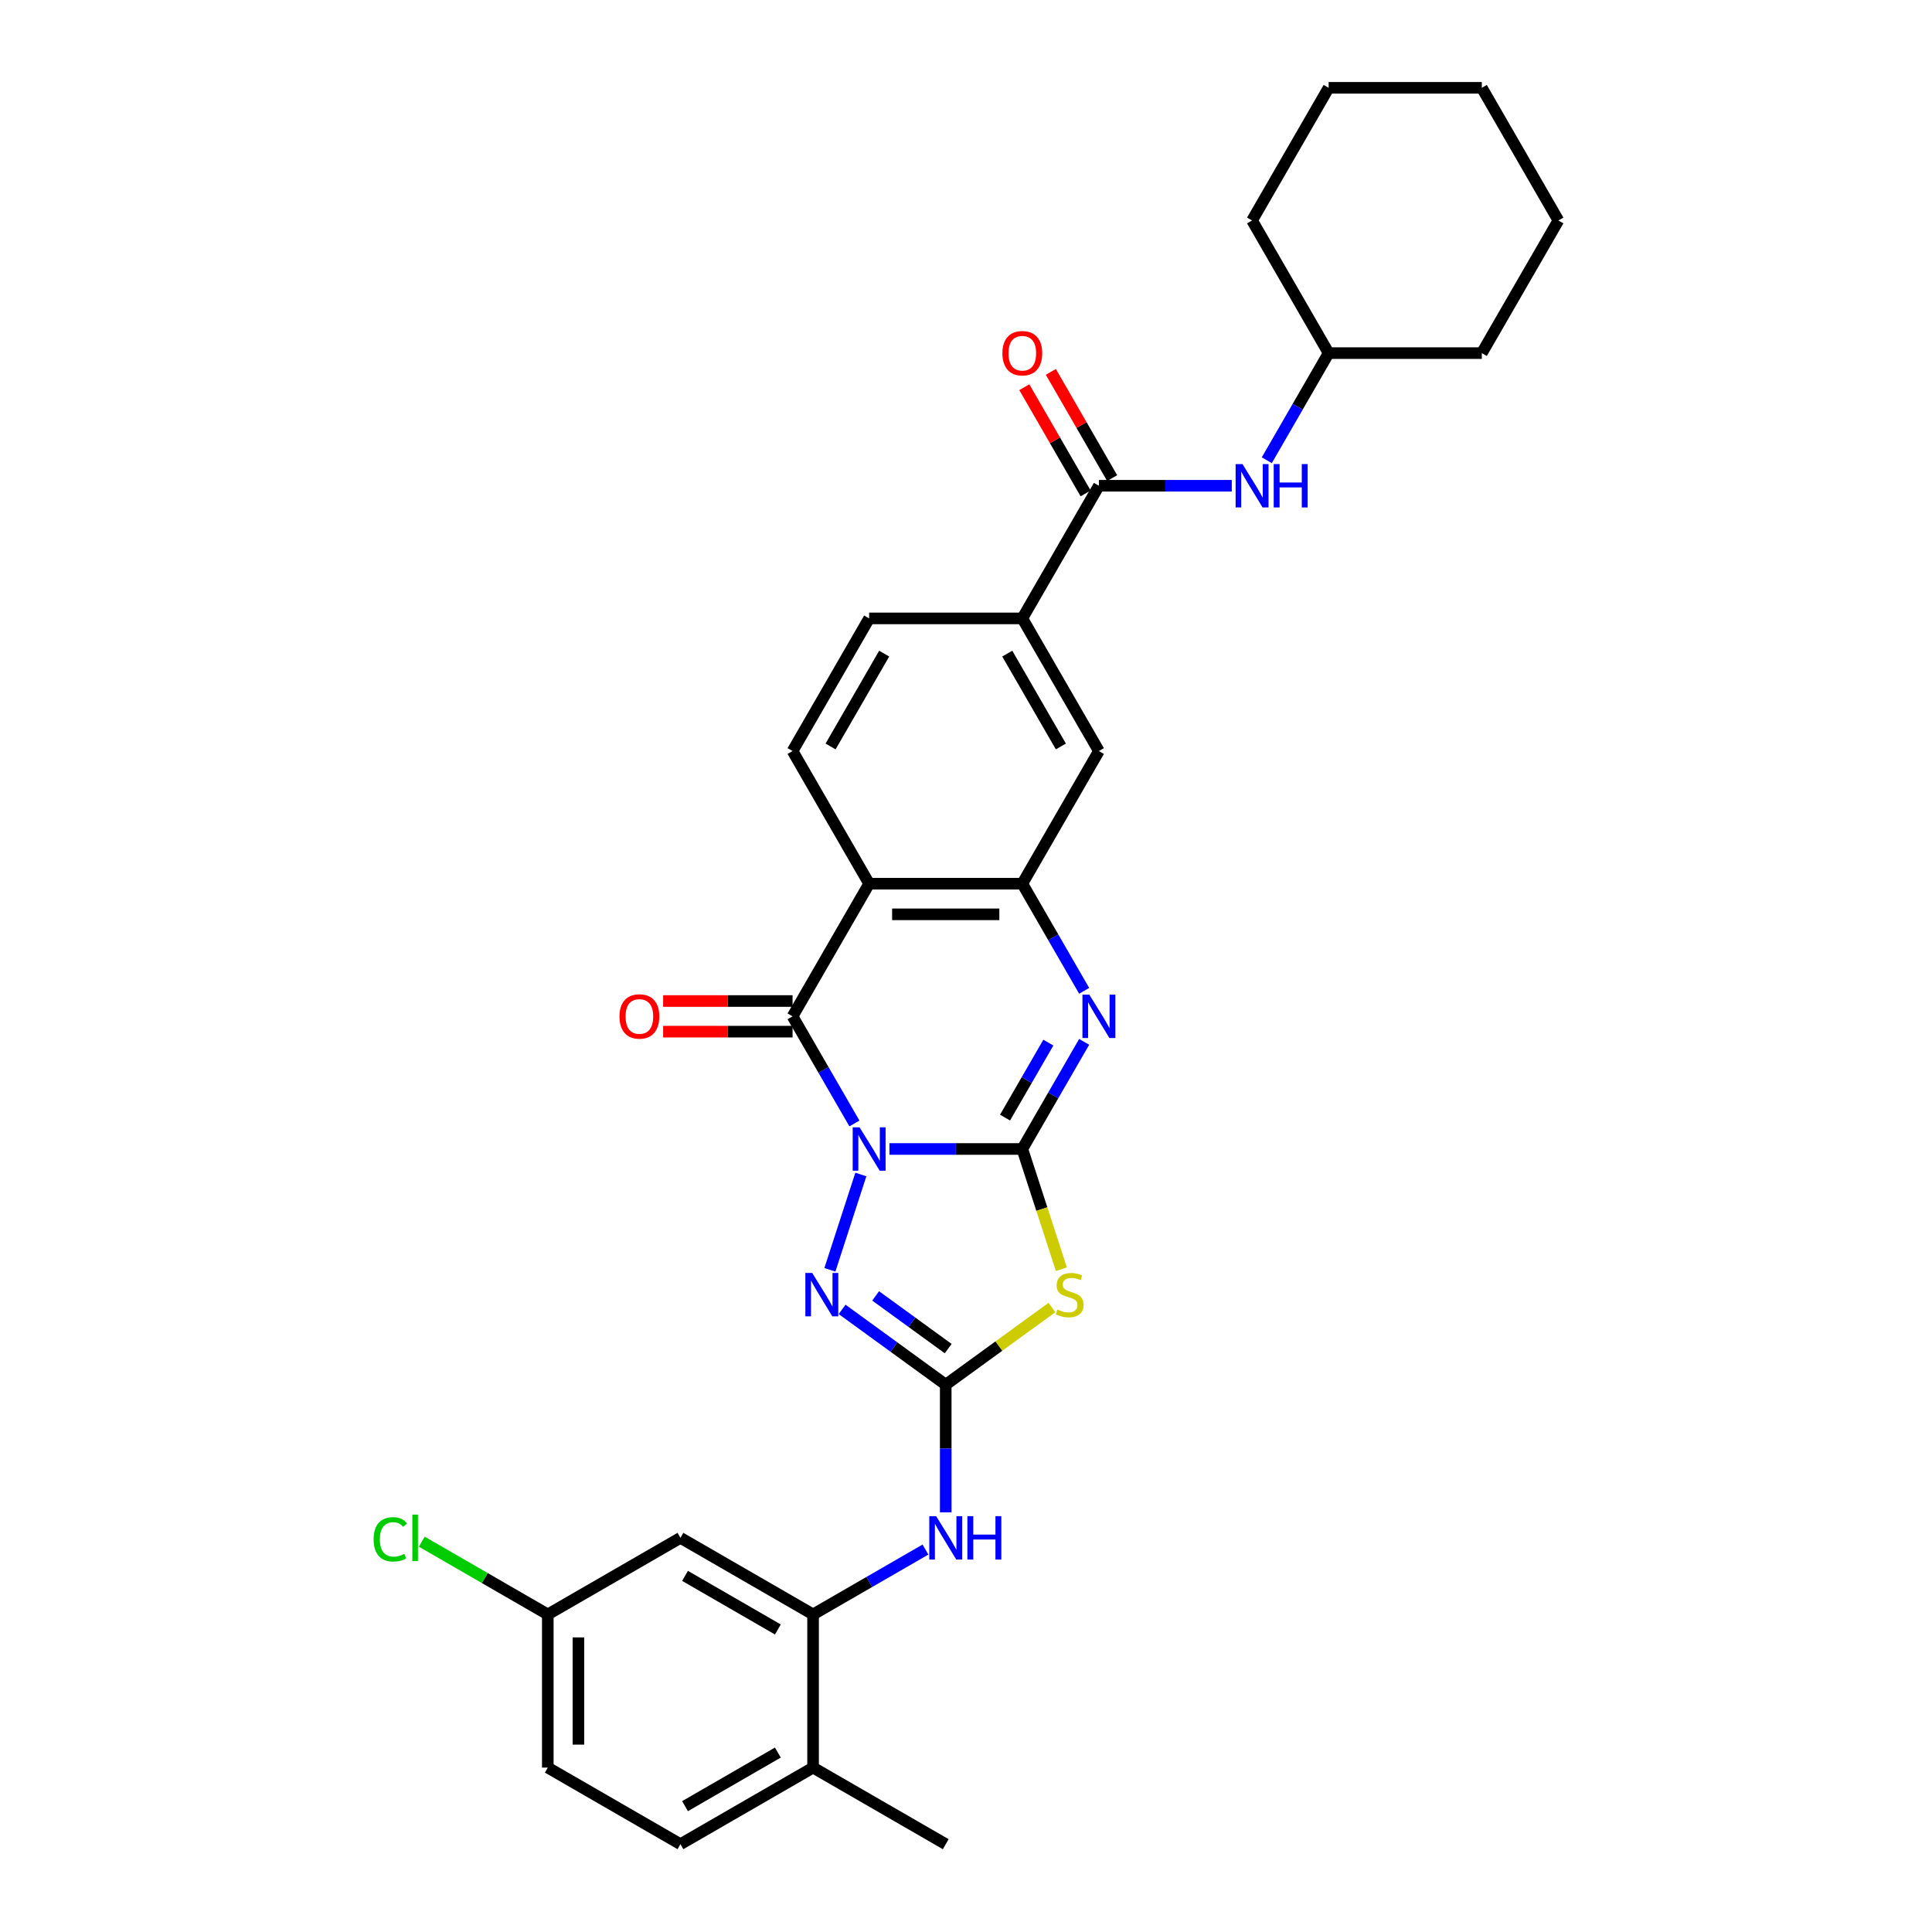 <?xml version='1.0' encoding='iso-8859-1'?>
<svg version='1.1' baseProfile='full'
              xmlns='http://www.w3.org/2000/svg'
                      xmlns:rdkit='http://www.rdkit.org/xml'
                      xmlns:xlink='http://www.w3.org/1999/xlink'
                  xml:space='preserve'
width='1000px' height='1000px' viewBox='0 0 1000 1000'>
<!-- END OF HEADER -->
<rect style='opacity:1.0;fill:#FFFFFF;stroke:none' width='1000' height='1000' x='0' y='0'> </rect>
<path class='bond-0' d='M 460.365,594.713 L 494.756,594.713' style='fill:none;fill-rule:evenodd;stroke:#0000FF;stroke-width:6px;stroke-linecap:butt;stroke-linejoin:miter;stroke-opacity:1' />
<path class='bond-0' d='M 494.756,594.713 L 529.147,594.713' style='fill:none;fill-rule:evenodd;stroke:#000000;stroke-width:6px;stroke-linecap:butt;stroke-linejoin:miter;stroke-opacity:1' />
<path class='bond-1' d='M 442.243,581.505 L 426.236,553.78' style='fill:none;fill-rule:evenodd;stroke:#0000FF;stroke-width:6px;stroke-linecap:butt;stroke-linejoin:miter;stroke-opacity:1' />
<path class='bond-1' d='M 426.236,553.78 L 410.229,526.055' style='fill:none;fill-rule:evenodd;stroke:#000000;stroke-width:6px;stroke-linecap:butt;stroke-linejoin:miter;stroke-opacity:1' />
<path class='bond-4' d='M 445.577,607.92 L 429.549,657.25' style='fill:none;fill-rule:evenodd;stroke:#0000FF;stroke-width:6px;stroke-linecap:butt;stroke-linejoin:miter;stroke-opacity:1' />
<path class='bond-2' d='M 529.147,594.713 L 539.255,625.824' style='fill:none;fill-rule:evenodd;stroke:#000000;stroke-width:6px;stroke-linecap:butt;stroke-linejoin:miter;stroke-opacity:1' />
<path class='bond-2' d='M 539.255,625.824 L 549.364,656.935' style='fill:none;fill-rule:evenodd;stroke:#CCCC00;stroke-width:6px;stroke-linecap:butt;stroke-linejoin:miter;stroke-opacity:1' />
<path class='bond-5' d='M 529.147,594.713 L 545.154,566.988' style='fill:none;fill-rule:evenodd;stroke:#000000;stroke-width:6px;stroke-linecap:butt;stroke-linejoin:miter;stroke-opacity:1' />
<path class='bond-5' d='M 545.154,566.988 L 561.161,539.263' style='fill:none;fill-rule:evenodd;stroke:#0000FF;stroke-width:6px;stroke-linecap:butt;stroke-linejoin:miter;stroke-opacity:1' />
<path class='bond-5' d='M 520.217,578.467 L 531.422,559.06' style='fill:none;fill-rule:evenodd;stroke:#000000;stroke-width:6px;stroke-linecap:butt;stroke-linejoin:miter;stroke-opacity:1' />
<path class='bond-5' d='M 531.422,559.06 L 542.627,539.653' style='fill:none;fill-rule:evenodd;stroke:#0000FF;stroke-width:6px;stroke-linecap:butt;stroke-linejoin:miter;stroke-opacity:1' />
<path class='bond-6' d='M 410.229,526.055 L 449.868,457.398' style='fill:none;fill-rule:evenodd;stroke:#000000;stroke-width:6px;stroke-linecap:butt;stroke-linejoin:miter;stroke-opacity:1' />
<path class='bond-16' d='M 410.229,518.127 L 376.734,518.127' style='fill:none;fill-rule:evenodd;stroke:#000000;stroke-width:6px;stroke-linecap:butt;stroke-linejoin:miter;stroke-opacity:1' />
<path class='bond-16' d='M 376.734,518.127 L 343.239,518.127' style='fill:none;fill-rule:evenodd;stroke:#FF0000;stroke-width:6px;stroke-linecap:butt;stroke-linejoin:miter;stroke-opacity:1' />
<path class='bond-16' d='M 410.229,533.983 L 376.734,533.983' style='fill:none;fill-rule:evenodd;stroke:#000000;stroke-width:6px;stroke-linecap:butt;stroke-linejoin:miter;stroke-opacity:1' />
<path class='bond-16' d='M 376.734,533.983 L 343.239,533.983' style='fill:none;fill-rule:evenodd;stroke:#FF0000;stroke-width:6px;stroke-linecap:butt;stroke-linejoin:miter;stroke-opacity:1' />
<path class='bond-31' d='M 544.465,676.781 L 516.986,696.745' style='fill:none;fill-rule:evenodd;stroke:#CCCC00;stroke-width:6px;stroke-linecap:butt;stroke-linejoin:miter;stroke-opacity:1' />
<path class='bond-31' d='M 516.986,696.745 L 489.508,716.71' style='fill:none;fill-rule:evenodd;stroke:#000000;stroke-width:6px;stroke-linecap:butt;stroke-linejoin:miter;stroke-opacity:1' />
<path class='bond-3' d='M 489.508,716.71 L 462.687,697.223' style='fill:none;fill-rule:evenodd;stroke:#000000;stroke-width:6px;stroke-linecap:butt;stroke-linejoin:miter;stroke-opacity:1' />
<path class='bond-3' d='M 462.687,697.223 L 435.866,677.737' style='fill:none;fill-rule:evenodd;stroke:#0000FF;stroke-width:6px;stroke-linecap:butt;stroke-linejoin:miter;stroke-opacity:1' />
<path class='bond-3' d='M 490.781,698.036 L 472.007,684.396' style='fill:none;fill-rule:evenodd;stroke:#000000;stroke-width:6px;stroke-linecap:butt;stroke-linejoin:miter;stroke-opacity:1' />
<path class='bond-3' d='M 472.007,684.396 L 453.232,670.755' style='fill:none;fill-rule:evenodd;stroke:#0000FF;stroke-width:6px;stroke-linecap:butt;stroke-linejoin:miter;stroke-opacity:1' />
<path class='bond-9' d='M 489.508,716.71 L 489.508,749.745' style='fill:none;fill-rule:evenodd;stroke:#000000;stroke-width:6px;stroke-linecap:butt;stroke-linejoin:miter;stroke-opacity:1' />
<path class='bond-9' d='M 489.508,749.745 L 489.508,782.781' style='fill:none;fill-rule:evenodd;stroke:#0000FF;stroke-width:6px;stroke-linecap:butt;stroke-linejoin:miter;stroke-opacity:1' />
<path class='bond-32' d='M 561.161,512.848 L 545.154,485.123' style='fill:none;fill-rule:evenodd;stroke:#0000FF;stroke-width:6px;stroke-linecap:butt;stroke-linejoin:miter;stroke-opacity:1' />
<path class='bond-32' d='M 545.154,485.123 L 529.147,457.398' style='fill:none;fill-rule:evenodd;stroke:#000000;stroke-width:6px;stroke-linecap:butt;stroke-linejoin:miter;stroke-opacity:1' />
<path class='bond-7' d='M 449.868,457.398 L 529.147,457.398' style='fill:none;fill-rule:evenodd;stroke:#000000;stroke-width:6px;stroke-linecap:butt;stroke-linejoin:miter;stroke-opacity:1' />
<path class='bond-7' d='M 461.76,473.254 L 517.255,473.254' style='fill:none;fill-rule:evenodd;stroke:#000000;stroke-width:6px;stroke-linecap:butt;stroke-linejoin:miter;stroke-opacity:1' />
<path class='bond-13' d='M 449.868,457.398 L 410.229,388.741' style='fill:none;fill-rule:evenodd;stroke:#000000;stroke-width:6px;stroke-linecap:butt;stroke-linejoin:miter;stroke-opacity:1' />
<path class='bond-12' d='M 529.147,457.398 L 568.786,388.741' style='fill:none;fill-rule:evenodd;stroke:#000000;stroke-width:6px;stroke-linecap:butt;stroke-linejoin:miter;stroke-opacity:1' />
<path class='bond-8' d='M 568.786,251.426 L 529.147,320.084' style='fill:none;fill-rule:evenodd;stroke:#000000;stroke-width:6px;stroke-linecap:butt;stroke-linejoin:miter;stroke-opacity:1' />
<path class='bond-14' d='M 568.786,251.426 L 603.177,251.426' style='fill:none;fill-rule:evenodd;stroke:#000000;stroke-width:6px;stroke-linecap:butt;stroke-linejoin:miter;stroke-opacity:1' />
<path class='bond-14' d='M 603.177,251.426 L 637.568,251.426' style='fill:none;fill-rule:evenodd;stroke:#0000FF;stroke-width:6px;stroke-linecap:butt;stroke-linejoin:miter;stroke-opacity:1' />
<path class='bond-18' d='M 575.652,247.462 L 559.782,219.975' style='fill:none;fill-rule:evenodd;stroke:#000000;stroke-width:6px;stroke-linecap:butt;stroke-linejoin:miter;stroke-opacity:1' />
<path class='bond-18' d='M 559.782,219.975 L 543.913,192.489' style='fill:none;fill-rule:evenodd;stroke:#FF0000;stroke-width:6px;stroke-linecap:butt;stroke-linejoin:miter;stroke-opacity:1' />
<path class='bond-18' d='M 561.92,255.39 L 546.051,227.903' style='fill:none;fill-rule:evenodd;stroke:#000000;stroke-width:6px;stroke-linecap:butt;stroke-linejoin:miter;stroke-opacity:1' />
<path class='bond-18' d='M 546.051,227.903 L 530.181,200.416' style='fill:none;fill-rule:evenodd;stroke:#FF0000;stroke-width:6px;stroke-linecap:butt;stroke-linejoin:miter;stroke-opacity:1' />
<path class='bond-10' d='M 479.011,802.048 L 449.931,818.838' style='fill:none;fill-rule:evenodd;stroke:#0000FF;stroke-width:6px;stroke-linecap:butt;stroke-linejoin:miter;stroke-opacity:1' />
<path class='bond-10' d='M 449.931,818.838 L 420.85,835.628' style='fill:none;fill-rule:evenodd;stroke:#000000;stroke-width:6px;stroke-linecap:butt;stroke-linejoin:miter;stroke-opacity:1' />
<path class='bond-15' d='M 420.85,835.628 L 352.193,795.988' style='fill:none;fill-rule:evenodd;stroke:#000000;stroke-width:6px;stroke-linecap:butt;stroke-linejoin:miter;stroke-opacity:1' />
<path class='bond-15' d='M 402.624,843.413 L 354.564,815.666' style='fill:none;fill-rule:evenodd;stroke:#000000;stroke-width:6px;stroke-linecap:butt;stroke-linejoin:miter;stroke-opacity:1' />
<path class='bond-17' d='M 420.85,835.628 L 420.85,914.906' style='fill:none;fill-rule:evenodd;stroke:#000000;stroke-width:6px;stroke-linecap:butt;stroke-linejoin:miter;stroke-opacity:1' />
<path class='bond-11' d='M 529.147,320.084 L 449.868,320.084' style='fill:none;fill-rule:evenodd;stroke:#000000;stroke-width:6px;stroke-linecap:butt;stroke-linejoin:miter;stroke-opacity:1' />
<path class='bond-33' d='M 529.147,320.084 L 568.786,388.741' style='fill:none;fill-rule:evenodd;stroke:#000000;stroke-width:6px;stroke-linecap:butt;stroke-linejoin:miter;stroke-opacity:1' />
<path class='bond-33' d='M 521.361,338.31 L 549.109,386.37' style='fill:none;fill-rule:evenodd;stroke:#000000;stroke-width:6px;stroke-linecap:butt;stroke-linejoin:miter;stroke-opacity:1' />
<path class='bond-19' d='M 410.229,388.741 L 449.868,320.084' style='fill:none;fill-rule:evenodd;stroke:#000000;stroke-width:6px;stroke-linecap:butt;stroke-linejoin:miter;stroke-opacity:1' />
<path class='bond-19' d='M 429.906,386.37 L 457.654,338.31' style='fill:none;fill-rule:evenodd;stroke:#000000;stroke-width:6px;stroke-linecap:butt;stroke-linejoin:miter;stroke-opacity:1' />
<path class='bond-22' d='M 655.69,238.218 L 671.697,210.494' style='fill:none;fill-rule:evenodd;stroke:#0000FF;stroke-width:6px;stroke-linecap:butt;stroke-linejoin:miter;stroke-opacity:1' />
<path class='bond-22' d='M 671.697,210.494 L 687.704,182.769' style='fill:none;fill-rule:evenodd;stroke:#000000;stroke-width:6px;stroke-linecap:butt;stroke-linejoin:miter;stroke-opacity:1' />
<path class='bond-21' d='M 352.193,795.988 L 283.536,835.628' style='fill:none;fill-rule:evenodd;stroke:#000000;stroke-width:6px;stroke-linecap:butt;stroke-linejoin:miter;stroke-opacity:1' />
<path class='bond-20' d='M 420.85,914.906 L 352.193,954.545' style='fill:none;fill-rule:evenodd;stroke:#000000;stroke-width:6px;stroke-linecap:butt;stroke-linejoin:miter;stroke-opacity:1' />
<path class='bond-20' d='M 402.624,907.121 L 354.564,934.868' style='fill:none;fill-rule:evenodd;stroke:#000000;stroke-width:6px;stroke-linecap:butt;stroke-linejoin:miter;stroke-opacity:1' />
<path class='bond-25' d='M 420.85,914.906 L 489.508,954.545' style='fill:none;fill-rule:evenodd;stroke:#000000;stroke-width:6px;stroke-linecap:butt;stroke-linejoin:miter;stroke-opacity:1' />
<path class='bond-23' d='M 352.193,954.545 L 283.536,914.906' style='fill:none;fill-rule:evenodd;stroke:#000000;stroke-width:6px;stroke-linecap:butt;stroke-linejoin:miter;stroke-opacity:1' />
<path class='bond-24' d='M 283.536,835.628 L 250.928,816.801' style='fill:none;fill-rule:evenodd;stroke:#000000;stroke-width:6px;stroke-linecap:butt;stroke-linejoin:miter;stroke-opacity:1' />
<path class='bond-24' d='M 250.928,816.801 L 218.319,797.975' style='fill:none;fill-rule:evenodd;stroke:#00CC00;stroke-width:6px;stroke-linecap:butt;stroke-linejoin:miter;stroke-opacity:1' />
<path class='bond-34' d='M 283.536,835.628 L 283.536,914.906' style='fill:none;fill-rule:evenodd;stroke:#000000;stroke-width:6px;stroke-linecap:butt;stroke-linejoin:miter;stroke-opacity:1' />
<path class='bond-34' d='M 299.391,847.519 L 299.391,903.014' style='fill:none;fill-rule:evenodd;stroke:#000000;stroke-width:6px;stroke-linecap:butt;stroke-linejoin:miter;stroke-opacity:1' />
<path class='bond-26' d='M 687.704,182.769 L 766.983,182.769' style='fill:none;fill-rule:evenodd;stroke:#000000;stroke-width:6px;stroke-linecap:butt;stroke-linejoin:miter;stroke-opacity:1' />
<path class='bond-27' d='M 687.704,182.769 L 648.065,114.112' style='fill:none;fill-rule:evenodd;stroke:#000000;stroke-width:6px;stroke-linecap:butt;stroke-linejoin:miter;stroke-opacity:1' />
<path class='bond-29' d='M 766.983,182.769 L 806.622,114.112' style='fill:none;fill-rule:evenodd;stroke:#000000;stroke-width:6px;stroke-linecap:butt;stroke-linejoin:miter;stroke-opacity:1' />
<path class='bond-28' d='M 648.065,114.112 L 687.704,45.455' style='fill:none;fill-rule:evenodd;stroke:#000000;stroke-width:6px;stroke-linecap:butt;stroke-linejoin:miter;stroke-opacity:1' />
<path class='bond-30' d='M 687.704,45.455 L 766.983,45.455' style='fill:none;fill-rule:evenodd;stroke:#000000;stroke-width:6px;stroke-linecap:butt;stroke-linejoin:miter;stroke-opacity:1' />
<path class='bond-35' d='M 806.622,114.112 L 766.983,45.455' style='fill:none;fill-rule:evenodd;stroke:#000000;stroke-width:6px;stroke-linecap:butt;stroke-linejoin:miter;stroke-opacity:1' />
<path  class='atom-0' d='M 444.905 583.487
L 452.262 595.379
Q 452.992 596.552, 454.165 598.677
Q 455.338 600.801, 455.402 600.928
L 455.402 583.487
L 458.383 583.487
L 458.383 605.938
L 455.307 605.938
L 447.411 592.937
Q 446.491 591.415, 445.508 589.67
Q 444.557 587.926, 444.271 587.387
L 444.271 605.938
L 441.354 605.938
L 441.354 583.487
L 444.905 583.487
' fill='#0000FF'/>
<path  class='atom-3' d='M 547.303 677.817
Q 547.557 677.912, 548.603 678.356
Q 549.65 678.8, 550.791 679.085
Q 551.965 679.339, 553.106 679.339
Q 555.231 679.339, 556.468 678.324
Q 557.704 677.278, 557.704 675.47
Q 557.704 674.233, 557.07 673.472
Q 556.468 672.711, 555.516 672.299
Q 554.565 671.887, 552.979 671.411
Q 550.981 670.809, 549.776 670.238
Q 548.603 669.667, 547.747 668.462
Q 546.922 667.257, 546.922 665.227
Q 546.922 662.405, 548.825 660.661
Q 550.76 658.917, 554.565 658.917
Q 557.165 658.917, 560.114 660.154
L 559.385 662.595
Q 556.69 661.485, 554.66 661.485
Q 552.472 661.485, 551.267 662.405
Q 550.062 663.293, 550.094 664.847
Q 550.094 666.052, 550.696 666.781
Q 551.33 667.511, 552.218 667.923
Q 553.138 668.335, 554.66 668.811
Q 556.69 669.445, 557.895 670.079
Q 559.1 670.713, 559.956 672.014
Q 560.844 673.282, 560.844 675.47
Q 560.844 678.578, 558.751 680.259
Q 556.69 681.908, 553.233 681.908
Q 551.235 681.908, 549.713 681.464
Q 548.223 681.051, 546.447 680.322
L 547.303 677.817
' fill='#CCCC00'/>
<path  class='atom-5' d='M 420.407 658.885
L 427.764 670.777
Q 428.493 671.95, 429.667 674.075
Q 430.84 676.2, 430.903 676.326
L 430.903 658.885
L 433.884 658.885
L 433.884 681.337
L 430.808 681.337
L 422.912 668.335
Q 421.993 666.813, 421.01 665.069
Q 420.058 663.325, 419.773 662.786
L 419.773 681.337
L 416.855 681.337
L 416.855 658.885
L 420.407 658.885
' fill='#0000FF'/>
<path  class='atom-6' d='M 563.823 514.829
L 571.18 526.721
Q 571.91 527.895, 573.083 530.019
Q 574.256 532.144, 574.32 532.271
L 574.32 514.829
L 577.301 514.829
L 577.301 537.281
L 574.225 537.281
L 566.328 524.279
Q 565.409 522.757, 564.426 521.013
Q 563.474 519.269, 563.189 518.73
L 563.189 537.281
L 560.272 537.281
L 560.272 514.829
L 563.823 514.829
' fill='#0000FF'/>
<path  class='atom-10' d='M 484.545 784.762
L 491.902 796.654
Q 492.631 797.828, 493.804 799.952
Q 494.978 802.077, 495.041 802.204
L 495.041 784.762
L 498.022 784.762
L 498.022 807.214
L 494.946 807.214
L 487.05 794.212
Q 486.13 792.69, 485.147 790.946
Q 484.196 789.202, 483.91 788.663
L 483.91 807.214
L 480.993 807.214
L 480.993 784.762
L 484.545 784.762
' fill='#0000FF'/>
<path  class='atom-10' d='M 500.718 784.762
L 503.762 784.762
L 503.762 794.308
L 515.241 794.308
L 515.241 784.762
L 518.286 784.762
L 518.286 807.214
L 515.241 807.214
L 515.241 796.845
L 503.762 796.845
L 503.762 807.214
L 500.718 807.214
L 500.718 784.762
' fill='#0000FF'/>
<path  class='atom-15' d='M 643.102 240.2
L 650.459 252.092
Q 651.188 253.266, 652.362 255.39
Q 653.535 257.515, 653.598 257.642
L 653.598 240.2
L 656.579 240.2
L 656.579 262.652
L 653.503 262.652
L 645.607 249.65
Q 644.687 248.128, 643.704 246.384
Q 642.753 244.64, 642.468 244.101
L 642.468 262.652
L 639.55 262.652
L 639.55 240.2
L 643.102 240.2
' fill='#0000FF'/>
<path  class='atom-15' d='M 659.275 240.2
L 662.319 240.2
L 662.319 249.746
L 673.799 249.746
L 673.799 240.2
L 676.843 240.2
L 676.843 262.652
L 673.799 262.652
L 673.799 252.283
L 662.319 252.283
L 662.319 262.652
L 659.275 262.652
L 659.275 240.2
' fill='#0000FF'/>
<path  class='atom-17' d='M 320.644 526.119
Q 320.644 520.728, 323.308 517.715
Q 325.972 514.703, 330.95 514.703
Q 335.929 514.703, 338.593 517.715
Q 341.257 520.728, 341.257 526.119
Q 341.257 531.573, 338.561 534.681
Q 335.866 537.757, 330.95 537.757
Q 326.003 537.757, 323.308 534.681
Q 320.644 531.605, 320.644 526.119
M 330.95 535.22
Q 334.375 535.22, 336.215 532.937
Q 338.085 530.622, 338.085 526.119
Q 338.085 521.711, 336.215 519.491
Q 334.375 517.24, 330.95 517.24
Q 327.526 517.24, 325.655 519.459
Q 323.815 521.679, 323.815 526.119
Q 323.815 530.653, 325.655 532.937
Q 327.526 535.22, 330.95 535.22
' fill='#FF0000'/>
<path  class='atom-19' d='M 518.841 182.832
Q 518.841 177.442, 521.504 174.429
Q 524.168 171.416, 529.147 171.416
Q 534.126 171.416, 536.789 174.429
Q 539.453 177.442, 539.453 182.832
Q 539.453 188.287, 536.758 191.395
Q 534.062 194.471, 529.147 194.471
Q 524.2 194.471, 521.504 191.395
Q 518.841 188.319, 518.841 182.832
M 529.147 191.934
Q 532.572 191.934, 534.411 189.65
Q 536.282 187.335, 536.282 182.832
Q 536.282 178.425, 534.411 176.205
Q 532.572 173.953, 529.147 173.953
Q 525.722 173.953, 523.851 176.173
Q 522.012 178.393, 522.012 182.832
Q 522.012 187.367, 523.851 189.65
Q 525.722 191.934, 529.147 191.934
' fill='#FF0000'/>
<path  class='atom-25' d='M 193.378 796.765
Q 193.378 791.184, 195.979 788.267
Q 198.611 785.317, 203.589 785.317
Q 208.219 785.317, 210.693 788.584
L 208.6 790.296
Q 206.792 787.918, 203.589 787.918
Q 200.196 787.918, 198.389 790.201
Q 196.613 792.452, 196.613 796.765
Q 196.613 801.205, 198.452 803.488
Q 200.323 805.771, 203.938 805.771
Q 206.412 805.771, 209.297 804.281
L 210.185 806.659
Q 209.012 807.42, 207.236 807.864
Q 205.46 808.308, 203.494 808.308
Q 198.611 808.308, 195.979 805.327
Q 193.378 802.346, 193.378 796.765
' fill='#00CC00'/>
<path  class='atom-25' d='M 213.42 783.954
L 216.337 783.954
L 216.337 808.023
L 213.42 808.023
L 213.42 783.954
' fill='#00CC00'/>
</svg>
